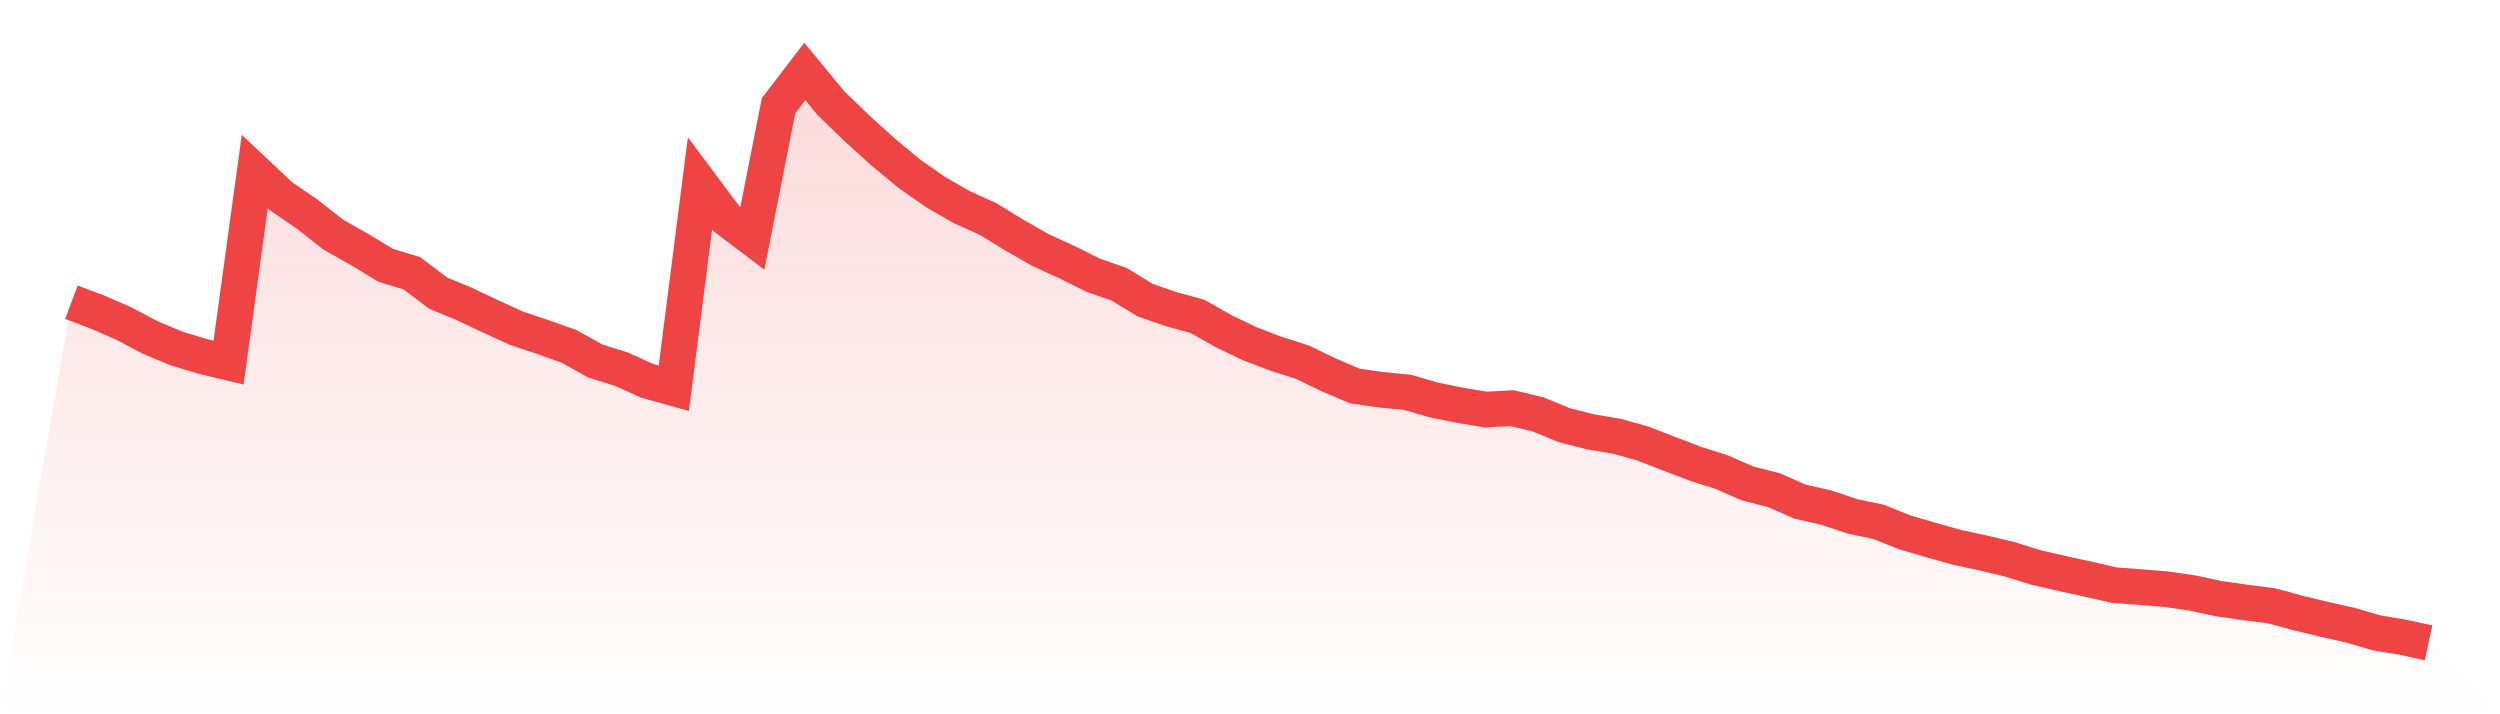 <svg viewBox="0 0 140 40" xmlns="http://www.w3.org/2000/svg">
<defs>
<linearGradient id="gradient" x1="0" x2="0" y1="0" y2="1">
<stop offset="0%" stop-color="#ef4444" stop-opacity="0.2"/>
<stop offset="100%" stop-color="#ef4444" stop-opacity="0"/>
</linearGradient>
</defs>
<path d="M4,16.926 L4,16.926 L5.467,17.477 L6.933,18.117 L8.4,18.894 L9.867,19.509 L11.333,19.956 L12.8,20.306 L14.267,9.609 L15.733,10.988 L17.2,11.99 L18.667,13.142 L20.133,13.969 L21.6,14.859 L23.067,15.304 L24.533,16.415 L26,17.022 L27.467,17.717 L28.933,18.384 L30.4,18.875 L31.867,19.396 L33.333,20.216 L34.8,20.675 L36.267,21.334 L37.733,21.742 L39.2,10.269 L40.667,12.233 L42.133,13.342 L43.6,5.917 L45.067,4 L46.533,5.778 L48,7.196 L49.467,8.523 L50.933,9.736 L52.4,10.761 L53.867,11.603 L55.333,12.265 L56.8,13.163 L58.267,14.003 L59.733,14.673 L61.2,15.406 L62.667,15.917 L64.133,16.81 L65.6,17.316 L67.067,17.72 L68.533,18.55 L70,19.256 L71.467,19.813 L72.933,20.282 L74.4,20.992 L75.867,21.617 L77.333,21.826 L78.8,21.967 L80.267,22.392 L81.733,22.692 L83.2,22.936 L84.667,22.856 L86.133,23.206 L87.6,23.811 L89.067,24.185 L90.533,24.428 L92,24.84 L93.467,25.409 L94.933,25.968 L96.4,26.435 L97.867,27.074 L99.333,27.447 L100.8,28.092 L102.267,28.426 L103.733,28.914 L105.2,29.226 L106.667,29.814 L108.133,30.241 L109.6,30.654 L111.067,30.969 L112.533,31.318 L114,31.776 L115.467,32.113 L116.933,32.433 L118.4,32.769 L119.867,32.878 L121.333,32.998 L122.8,33.212 L124.267,33.529 L125.733,33.736 L127.2,33.924 L128.667,34.322 L130.133,34.678 L131.6,35.005 L133.067,35.436 L134.533,35.681 L136,36 L140,40 L0,40 z" fill="url(#gradient)"/>
<path d="M4,16.926 L4,16.926 L5.467,17.477 L6.933,18.117 L8.4,18.894 L9.867,19.509 L11.333,19.956 L12.8,20.306 L14.267,9.609 L15.733,10.988 L17.2,11.99 L18.667,13.142 L20.133,13.969 L21.6,14.859 L23.067,15.304 L24.533,16.415 L26,17.022 L27.467,17.717 L28.933,18.384 L30.4,18.875 L31.867,19.396 L33.333,20.216 L34.8,20.675 L36.267,21.334 L37.733,21.742 L39.2,10.269 L40.667,12.233 L42.133,13.342 L43.6,5.917 L45.067,4 L46.533,5.778 L48,7.196 L49.467,8.523 L50.933,9.736 L52.4,10.761 L53.867,11.603 L55.333,12.265 L56.8,13.163 L58.267,14.003 L59.733,14.673 L61.2,15.406 L62.667,15.917 L64.133,16.81 L65.6,17.316 L67.067,17.72 L68.533,18.55 L70,19.256 L71.467,19.813 L72.933,20.282 L74.4,20.992 L75.867,21.617 L77.333,21.826 L78.8,21.967 L80.267,22.392 L81.733,22.692 L83.2,22.936 L84.667,22.856 L86.133,23.206 L87.6,23.811 L89.067,24.185 L90.533,24.428 L92,24.84 L93.467,25.409 L94.933,25.968 L96.4,26.435 L97.867,27.074 L99.333,27.447 L100.8,28.092 L102.267,28.426 L103.733,28.914 L105.2,29.226 L106.667,29.814 L108.133,30.241 L109.6,30.654 L111.067,30.969 L112.533,31.318 L114,31.776 L115.467,32.113 L116.933,32.433 L118.4,32.769 L119.867,32.878 L121.333,32.998 L122.8,33.212 L124.267,33.529 L125.733,33.736 L127.2,33.924 L128.667,34.322 L130.133,34.678 L131.6,35.005 L133.067,35.436 L134.533,35.681 L136,36" fill="none" stroke="#ef4444" stroke-width="2"/>
</svg>
